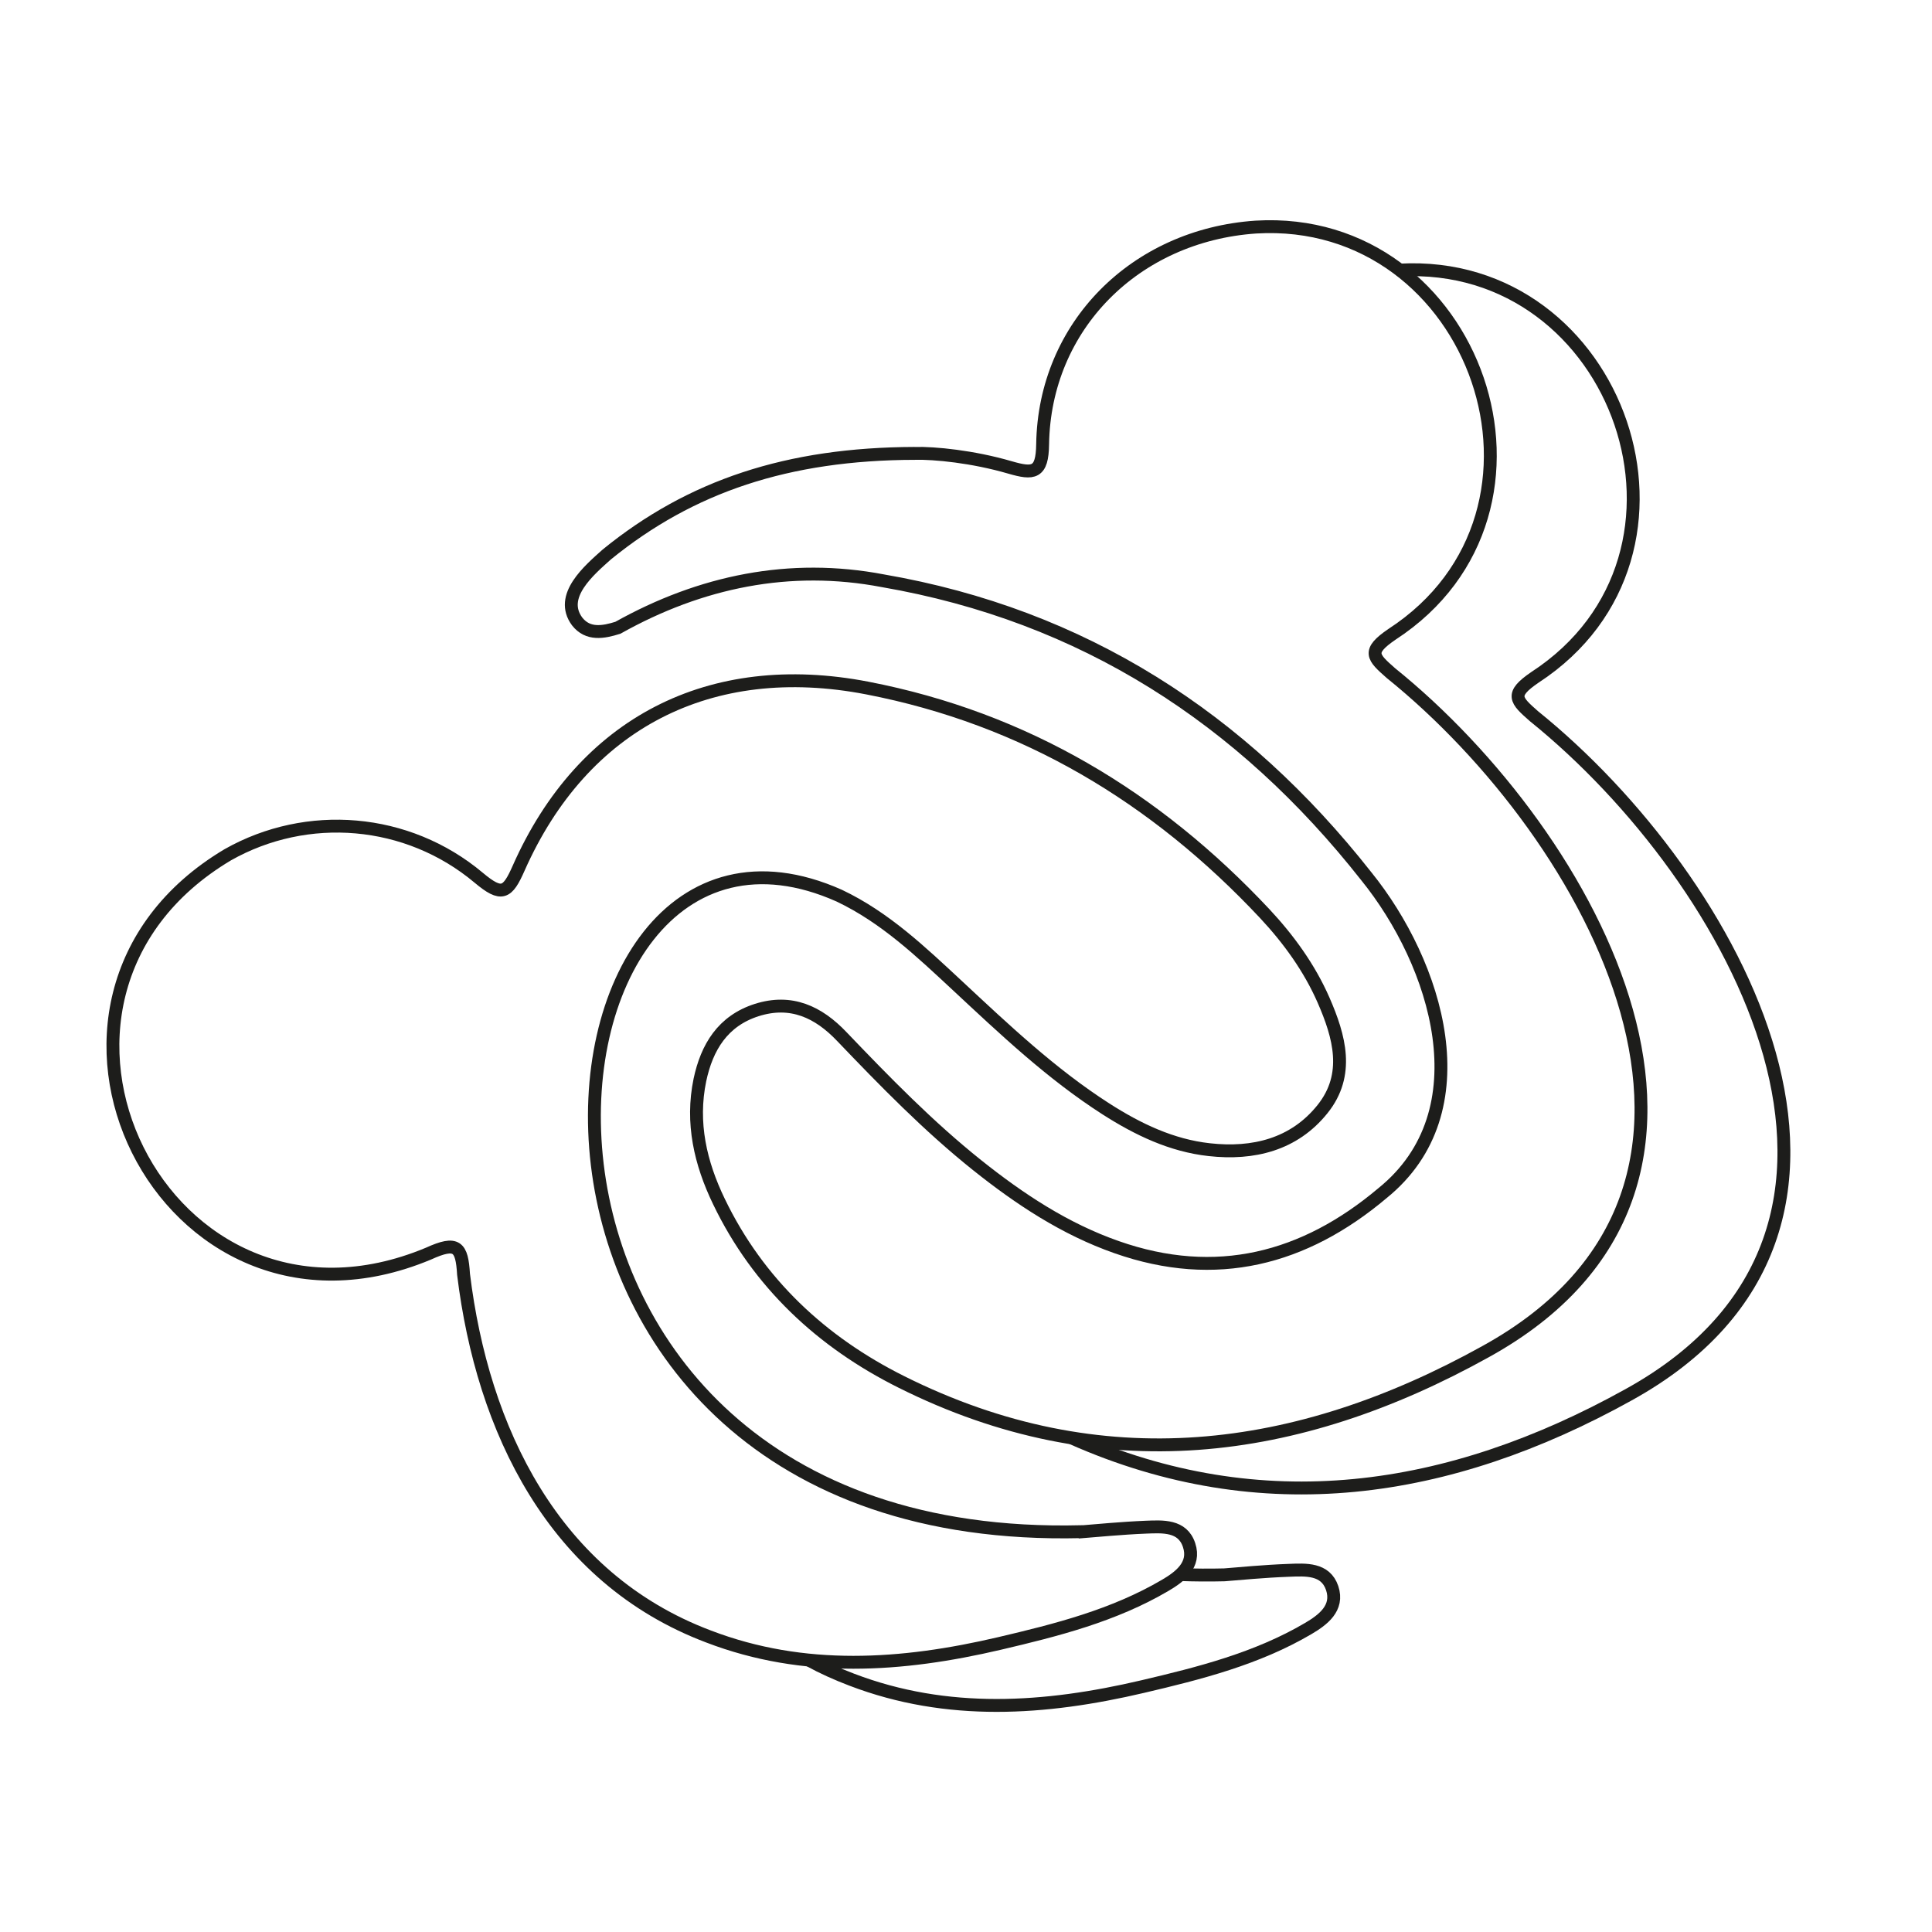 <?xml version="1.0" encoding="UTF-8"?>
<svg id="Calque_1" data-name="Calque 1" xmlns="http://www.w3.org/2000/svg" version="1.1" viewBox="0 0 150 150">
  <defs>
    <style>
      .cls-1 {
        fill: none;
        stroke: #1d1d1b;
        stroke-miterlimit: 10;
      }
    </style>
  </defs>
  <path class="cls-1" d="M71.01,35.2c1.54-.04,4.52.25,7.4,1.09,1.83.53,2.51.48,2.54-1.8.14-9.17,7.18-16.22,16.55-16.86,17.13-1.03,25.26,22.06,10.57,31.62-1.95,1.33-1.5,1.76-.08,3.01,15.65,12.62,30.71,39.8,7.35,52.68-14.62,8.12-29.84,10.11-45.36,2.35-6.19-3.09-11.11-7.67-14.16-14-1.44-2.98-2.17-6.11-1.48-9.44.54-2.55,1.78-4.59,4.41-5.43,2.67-.85,4.79.14,6.62,2.07,3.34,3.49,6.71,6.95,10.49,9.97,3.31,2.64,6.81,4.96,10.84,6.37,7.71,2.71,14.57.92,20.63-4.19,7.89-6.37,4.21-17.87-1.26-24.62-9.65-12.26-22-20.25-37.52-22.93-7.22-1.38-14.15.05-20.58,3.65-1.12.35-2.32.58-3.16-.49-1.46-1.97.95-3.99,2.31-5.21,6.52-5.3,14.03-7.81,23.89-7.84Z"/>
  <path class="cls-1" d="M83.96,118.93c1.15-.09,3.07-.28,5-.36,1.31-.05,2.85-.16,3.36,1.39.52,1.55-.75,2.48-1.86,3.13-3.98,2.34-8.43,3.47-12.87,4.51-7.56,1.77-15.15,2.3-22.57-.54-12.07-4.55-17.56-16.1-19.03-28.12-.13-2.17-.52-2.61-2.72-1.61-20.53,8.58-34.48-19.72-15.58-30.97,6.14-3.47,13.93-2.87,19.48,1.79,1.79,1.5,2.23,1.22,3.1-.75,4.99-11.26,14.86-16.34,27.07-13.98,12.24,2.37,22.39,8.48,30.85,17.51,1.86,1.99,3.47,4.21,4.57,6.72,1.23,2.82,2.07,5.78-.08,8.46-2.21,2.76-5.38,3.53-8.79,3.15-2.93-.32-5.55-1.58-8.02-3.16-4.24-2.72-7.87-6.16-11.53-9.57-2.83-2.63-5.62-5.3-9.18-6.99-25.45-11.35-30.91,50.59,18.79,49.38Z"/>
  <path class="cls-1" d="M81.22,48.73h.02"/>
  <path class="cls-1" d="M108.67,20.97h0c17.08-.96,25.16,22.06,10.5,31.62-1.95,1.33-1.5,1.76-.08,3.01,15.65,12.62,30.7,39.79,7.35,52.69-13.94,7.74-28.45,9.91-43.22,3.36"/>
  <line class="cls-1" x1="68.63" y1="71.62" x2="68.62" y2="71.62"/>
  <line class="cls-1" x1="40.14" y1="67.73" x2="40.13" y2="67.73"/>
  <path class="cls-1" d="M91.65,122.25c1.11.04,2.24.05,3.41.02,1.15-.09,3.07-.28,5-.35,1.31-.05,2.85-.16,3.37,1.38.52,1.56-.74,2.48-1.86,3.14-3.98,2.34-8.43,3.47-12.87,4.51-7.55,1.77-15.14,2.3-22.57-.54-1.16-.44-2.27-.94-3.31-1.51"/>
  <line class="cls-1" x1="78.27" y1="56.73" x2="78.26" y2="56.73"/>
  <line class="cls-1" x1="58.09" y1="97.21" x2="58.09" y2="97.21"/>
</svg>
